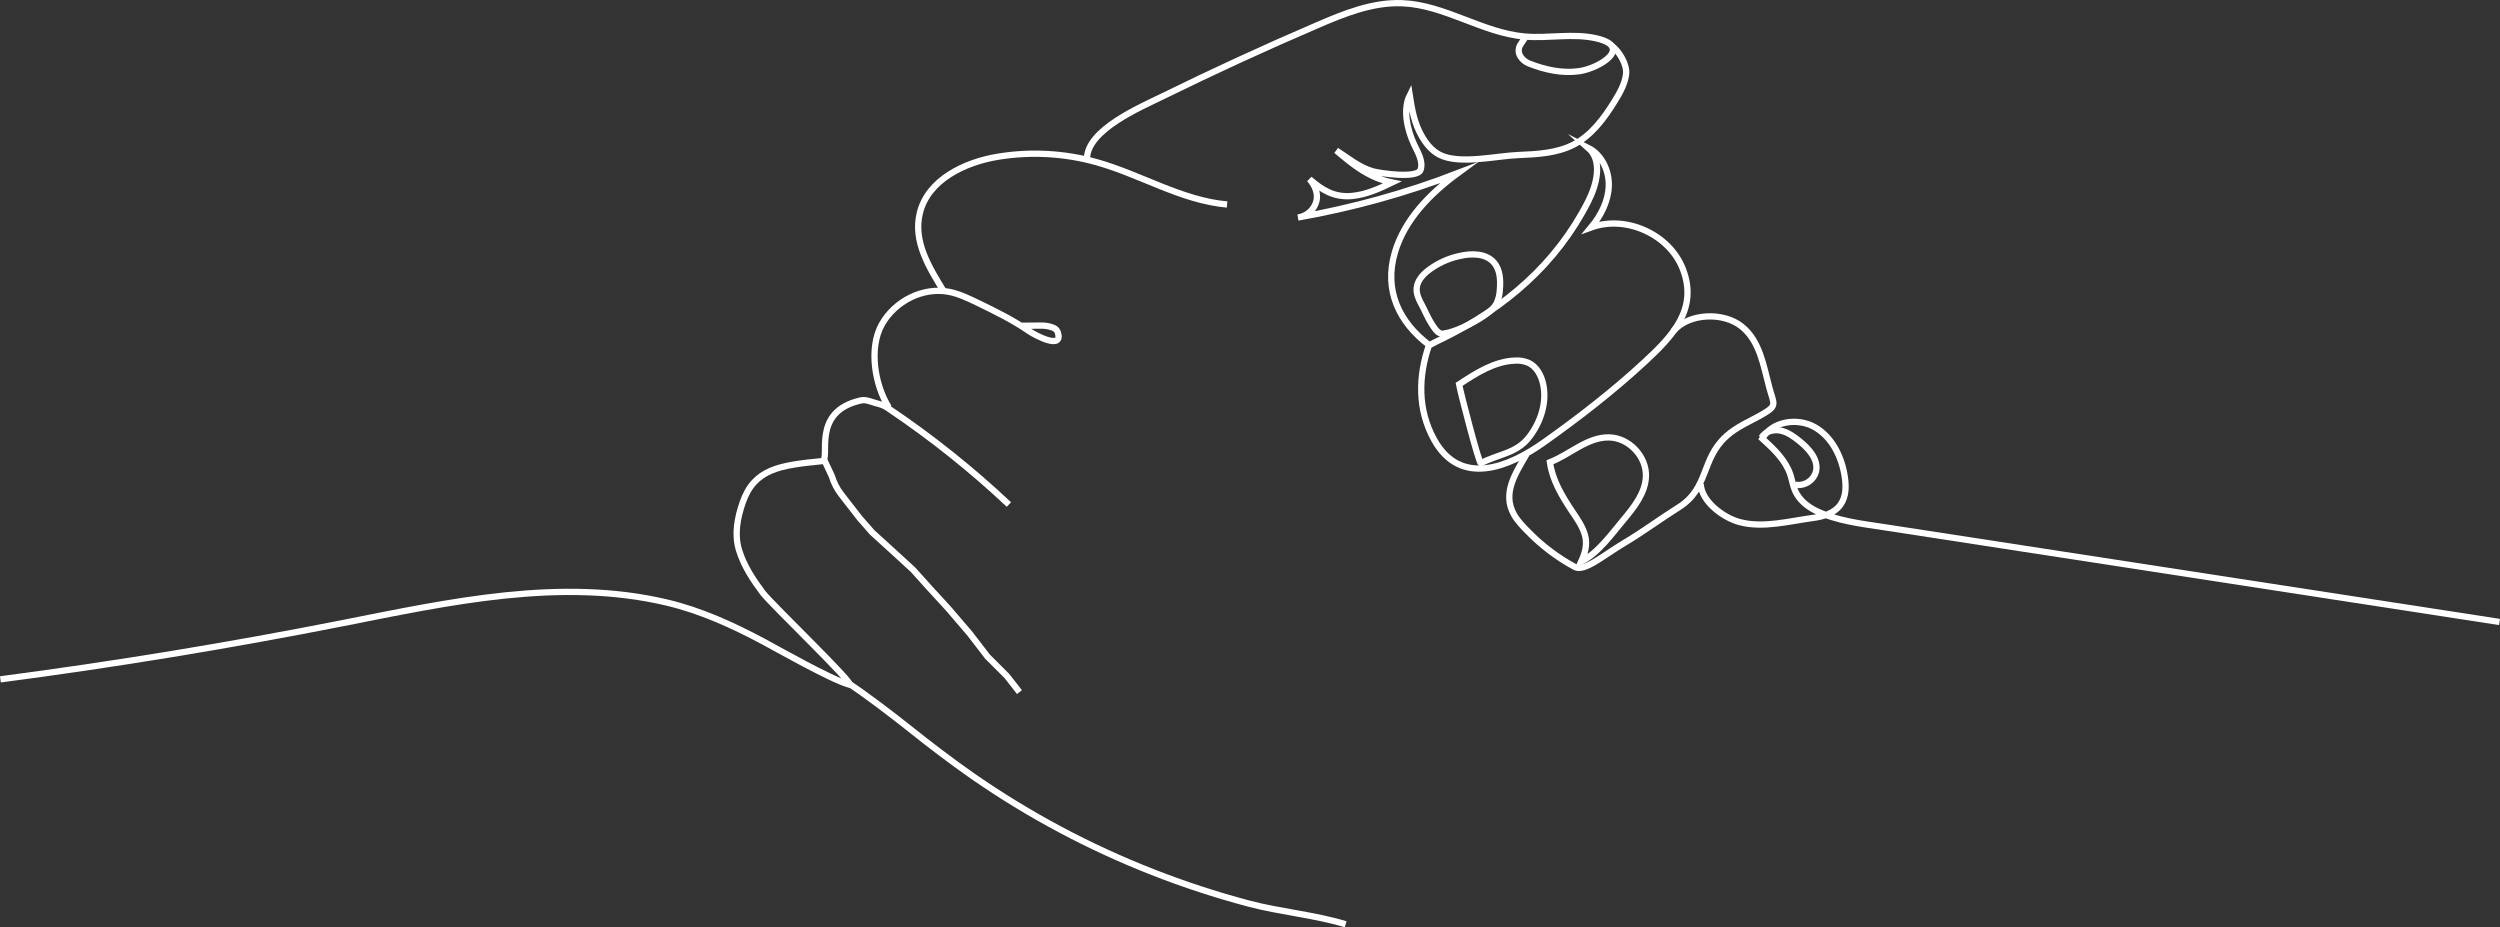 <svg width="399" height="148" viewBox="0 0 399 148" fill="none" xmlns="http://www.w3.org/2000/svg">
<rect x="0" y="0" width="399" height="148" fill="#333333" stroke="none"/>
<path d="M0.066 108.426C18.396 106.02 36.636 103.023 54.785 99.433C71.826 96.062 89.461 92.167 106.372 96.153C111.853 97.444 116.977 99.795 121.928 102.435C123.628 103.345 132.675 108.483 135.507 109.256C136.946 109.653 123.123 96.456 121.724 94.586C120.158 92.493 118.693 90.272 117.94 87.771C117.186 85.27 117.682 82.647 118.54 80.18C120.407 74.798 124.511 74.266 131.165 73.6C132.771 73.441 129.16 65.652 137.51 63.884C138.286 63.72 139.541 64.326 140.317 64.485C140.902 64.643 141.451 64.915 141.932 65.283C148.696 69.838 155.079 74.934 161.02 80.52" stroke="white" stroke-miterlimit="10"/>
<path d="M135.262 108.956C137.938 110.67 142.822 114.409 145.207 116.321C148.504 118.946 151.852 121.51 155.311 123.915C164.21 130.086 173.798 135.2 183.88 139.154C188.914 141.134 194.059 142.822 199.289 144.207C204.362 145.553 209.769 145.992 214.772 147.513" stroke="white" stroke-miterlimit="10"/>
<path d="M131.567 73.439L132.76 75.988C133.079 77.055 133.595 78.053 134.281 78.931L135.227 80.152L137.21 82.701L139.192 84.967L142.308 87.8L145.707 90.915L148.257 93.748L151.373 97.147L154.772 101.113L157.604 104.795L160.72 107.911L162.703 110.46" stroke="white" stroke-miterlimit="10"/>
<path d="M141.844 65.009C139.578 61.392 138.658 55.531 140.728 51.795C142.799 48.059 147.331 45.742 151.52 46.589C153.078 46.903 154.526 47.603 155.956 48.288C158.789 49.662 161.621 51.041 164.199 52.82C165.332 53.605 169.734 55.888 168.83 53.05C168.775 52.886 168.684 52.736 168.565 52.61C168.445 52.485 168.3 52.388 168.139 52.325C167.524 52.079 166.867 51.955 166.204 51.962L162.805 51.99" stroke="white" stroke-miterlimit="10"/>
<path d="M150.596 46.461C148.33 42.713 145.676 38.561 146.814 33.966C148.117 28.706 153.919 25.894 159.278 25.013C164.537 24.15 169.922 24.451 175.052 25.894C182.086 27.876 188.564 31.989 195.843 32.638" stroke="white" stroke-miterlimit="10"/>
<path d="M173.481 25.344C173.498 20.716 182.024 17.113 185.443 15.43C193.595 11.425 201.845 7.629 210.194 4.041C214.547 2.16 219.105 0.31 223.841 0.517C230.591 0.8 236.587 5.227 243.32 5.828C247.139 6.171 251.093 5.242 254.86 6.14C260.622 7.513 255.356 10.893 252.013 11.366C249.328 11.745 246.541 11.133 244.026 10.131C243.47 9.906 242.996 9.519 242.663 9.02V8.998C242.48 8.72 242.383 8.395 242.383 8.063C242.383 7.731 242.48 7.406 242.663 7.128L243.354 6.074" stroke="white" stroke-miterlimit="10"/>
<path d="M257.067 7.199C258.387 8.049 259.727 10.315 259.52 11.87C259.314 13.425 258.518 14.838 257.688 16.175C256.011 18.883 254.037 21.557 251.218 23.047C248.507 24.463 245.332 24.619 242.273 24.747C238.826 24.883 232.925 26.305 229.784 24.713C228.538 24.081 227.614 22.945 226.915 21.733C225.731 19.685 225.351 17.518 224.994 15.218C223.841 17.526 224.64 20.823 225.702 23.075C226.309 24.358 227.167 25.744 226.728 27.095C226.249 28.57 220.156 27.636 219.142 27.355C216.936 26.744 215.177 25.237 213.284 24.027C216.021 26.361 218.547 28.392 222.184 29.126C220.131 30.117 218.003 31.08 215.732 31.281C212.925 31.531 211.01 30.341 208.99 28.587C209.809 29.494 210.384 30.777 210.123 32.009C209.959 32.706 209.587 33.337 209.058 33.819C208.529 34.301 207.867 34.612 207.158 34.712C215.875 33.182 224.423 30.811 232.682 27.63C228.26 30.873 224.184 35.015 222.623 40.275C220.828 46.373 223.32 51.475 228.124 55.095C228.864 54.701 229.617 54.321 230.373 53.962C240.248 49.078 248.403 42.133 253.464 32.168C254.861 29.42 255.807 25.653 253.496 23.605C255.668 24.713 256.849 27.287 256.761 29.709C256.674 32.131 255.49 34.431 253.929 36.303C259.506 34.261 266.435 37.397 268.582 42.934C271.057 49.319 266.922 53.65 262.571 57.684C257.489 62.391 252.051 66.603 246.408 70.606C240.814 74.571 233.095 77.769 228.892 70.184C226.229 65.388 226.343 60.069 228.082 55.044" stroke="white" stroke-miterlimit="10"/>
<path d="M267.103 52.803C269.567 49.971 275.034 49.747 277.968 52.101C280.903 54.455 281.455 58.423 282.384 61.856C283.115 64.561 283.707 64.709 281.302 66.105C279.302 67.269 277.263 68.037 275.51 69.626C271.428 73.328 272.796 77.914 267.904 80.982C265.072 82.755 262.081 84.97 259.211 86.672C255.942 88.61 252.841 91.329 251.334 90.482C248.581 88.993 246.07 87.096 243.887 84.854C243.068 84.029 242.241 83.188 241.661 82.18C239.655 78.684 241.961 75.438 243.643 72.47" stroke="white" stroke-miterlimit="10"/>
<path d="M271.438 77.268C271.569 80.018 274.993 82.624 277.67 83.329C281.443 84.332 285.652 83.148 289.428 82.655C291.048 82.443 292.759 81.902 293.717 80.579C294.674 79.256 294.657 77.574 294.413 76.01C293.923 72.877 292.38 69.725 289.618 68.164C286.856 66.603 282.797 67.226 281.262 70.002C283.072 71.642 284.944 73.401 285.723 75.707C286.006 76.557 286.128 77.452 286.477 78.271C287.088 79.707 288.355 80.786 289.751 81.48C293.122 83.157 297.226 83.601 300.891 84.165L322.798 87.539L379.144 96.221L398.924 99.268" stroke="white" stroke-miterlimit="10"/>
<path d="M228.486 51.679C227.845 50.69 227.372 49.475 226.933 48.688C226.463 47.838 226.013 46.911 226.106 45.946C226.208 44.875 226.956 43.977 227.786 43.291C229.288 42.1 231.043 41.27 232.916 40.864C234.822 40.414 237.111 40.408 238.411 41.872C239.431 43.025 239.507 44.705 239.374 46.252C239.344 46.984 239.175 47.704 238.875 48.373C238.351 49.407 237.332 50.073 236.357 50.71C234.862 51.67 232.174 53.038 230.301 53.259C229.536 53.361 228.976 52.435 228.486 51.679Z" stroke="white" stroke-miterlimit="10"/>
<path d="M232.922 61.312L232.868 61.346C233.078 62.559 236.052 74.076 236.349 73.923C239.233 72.43 242.015 72.388 244.04 69.779C245.895 67.394 246.926 64.247 246.283 61.281C245.983 59.904 245.244 58.522 243.972 57.919C243.283 57.624 242.533 57.498 241.785 57.55C238.547 57.672 235.636 59.516 232.922 61.312Z" stroke="white" stroke-miterlimit="10"/>
<path d="M247.368 73.775C250.592 72.523 253.365 69.728 256.82 69.81C259.996 69.875 262.808 72.861 262.692 76.042C262.596 78.676 260.82 80.911 259.129 82.936C257.206 85.236 255.056 88.275 252.356 89.635C252.96 88.321 253.373 86.902 252.974 85.446C252.589 84.044 251.73 82.823 250.917 81.619C249.311 79.206 247.756 76.639 247.368 73.775Z" stroke="white" stroke-miterlimit="10"/>
<path d="M281.13 69.844C281.717 68.847 283.048 68.493 284.181 68.728C285.314 68.963 286.285 69.668 287.186 70.393C288.699 71.611 290.262 73.339 289.835 75.234C289.648 75.944 289.2 76.557 288.581 76.95C287.962 77.344 287.217 77.488 286.495 77.356" stroke="white" stroke-miterlimit="10"/>
</svg>
